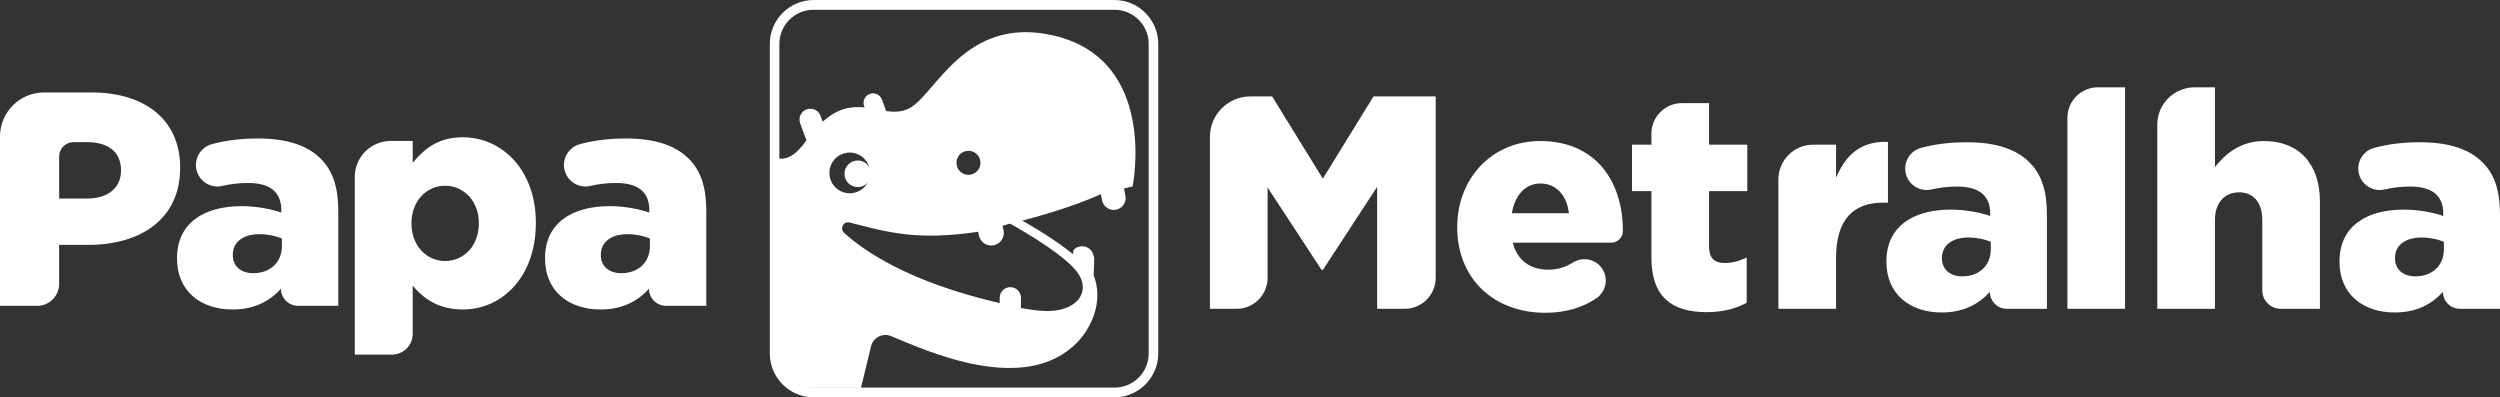 <?xml version="1.0" encoding="utf-8"?>
<!-- Generator: Adobe Illustrator 16.0.0, SVG Export Plug-In . SVG Version: 6.00 Build 0)  -->
<!DOCTYPE svg PUBLIC "-//W3C//DTD SVG 1.1//EN" "http://www.w3.org/Graphics/SVG/1.1/DTD/svg11.dtd">
<svg version="1.1" id="Layer_1" xmlns="http://www.w3.org/2000/svg" xmlns:xlink="http://www.w3.org/1999/xlink" x="0px" y="0px"
	 width="328.308px" height="52.183px" viewBox="0 0 328.308 52.183" enable-background="new 0 0 328.308 52.183"
	 xml:space="preserve">
<rect x="0" y="0" width="328.308" height="52.183" fill="#333333" stroke="none"/>
<path fill="#FFFFFF" d="M0,17.928c0-3.196,2.591-5.788,5.786-5.788h6.224c7.085,0,11.648,3.646,11.648,9.849v0.079
	c0,6.608-5.084,10.088-12.049,10.088H7.766v5.125c0,1.592-1.29,2.881-2.883,2.881H0V17.928z M11.448,26.072
	c2.761,0,4.443-1.442,4.443-3.642v-0.081c0-2.402-1.682-3.683-4.483-3.683H9.656c-1.044,0-1.89,0.846-1.89,1.89v5.516H11.448z"/>
<path fill="#FFFFFF" d="M23.248,33.957v-0.078c0-4.484,3.402-6.807,8.485-6.807c2.002,0,3.963,0.402,5.206,0.842v-0.361
	c0-2.242-1.401-3.522-4.324-3.522c-1.266,0-2.371,0.135-3.433,0.386c-1.455,0.343-2.922-0.529-3.341-1.966
	c-0.444-1.525,0.458-3.108,1.993-3.523c1.716-0.461,3.64-0.741,6.021-0.741c3.882,0,6.525,0.922,8.246,2.642
	c1.641,1.603,2.322,3.844,2.322,6.887v12.447h-5.285c-1.237,0-2.241-1.002-2.241-2.24c-1.48,1.641-3.521,2.721-6.364,2.721
	C26.409,40.642,23.248,38.281,23.248,33.957 M37.018,32.316v-1c-0.76-0.32-1.842-0.561-2.962-0.561
	c-2.201,0-3.482,1.082-3.482,2.682v0.08c0,1.48,1.121,2.361,2.683,2.361C35.456,35.878,37.018,34.478,37.018,32.316"/>
<path fill="#FFFFFF" d="M51.316,18.507h2.881v2.883c1.481-1.802,3.322-3.363,6.565-3.363c5.163,0,9.606,4.281,9.606,11.208v0.08
	c0,7.045-4.443,11.328-9.567,11.328c-3.282,0-5.204-1.48-6.604-3.121v6.324c0,1.502-1.218,2.721-2.723,2.721h-4.883V23.23
	C46.591,20.622,48.707,18.507,51.316,18.507 M62.884,29.355v-0.08c0-2.844-1.962-4.884-4.444-4.884
	c-2.442,0-4.404,2.041-4.404,4.884v0.08c0,2.881,1.961,4.922,4.404,4.922C60.922,34.277,62.884,32.277,62.884,29.355"/>
<path fill="#FFFFFF" d="M71.578,33.957v-0.078c0-4.484,3.401-6.807,8.487-6.807c2.001,0,3.962,0.402,5.204,0.842v-0.361
	c0-2.242-1.401-3.522-4.324-3.522c-1.266,0-2.372,0.135-3.432,0.386c-1.457,0.343-2.924-0.529-3.342-1.966
	c-0.445-1.525,0.458-3.108,1.993-3.523c1.716-0.461,3.64-0.741,6.021-0.741c3.882,0,6.525,0.922,8.246,2.642
	c1.641,1.603,2.322,3.844,2.322,6.887v12.447h-5.285c-1.238,0-2.241-1.002-2.241-2.24c-1.48,1.641-3.521,2.721-6.364,2.721
	C74.74,40.642,71.578,38.281,71.578,33.957 M85.348,32.316v-1c-0.76-0.32-1.841-0.561-2.963-0.561c-2.2,0-3.481,1.082-3.481,2.682
	v0.08c0,1.48,1.121,2.361,2.683,2.361C83.786,35.878,85.348,34.478,85.348,32.316"/>
<path fill="#FFFFFF" d="M164.206,12.663h2.856l6.656,10.799l6.654-10.799h8.168v23.815c0,2.252-1.826,4.076-4.078,4.076h-3.611
	V24.537l-7.133,10.917h-0.16l-7.094-10.838v11.862c0,2.252-1.824,4.076-4.077,4.076h-3.494v-22.58
	C158.894,15.041,161.273,12.663,164.206,12.663"/>
<path fill="#FFFFFF" d="M191.369,29.876v-0.08c0-6.296,4.502-11.275,10.877-11.275c7.451,0,10.877,5.458,10.877,11.794v0.014
	c0,0.85-0.689,1.539-1.539,1.539H198.66c0.598,2.352,2.309,3.547,4.662,3.547c1.182,0,2.207-0.295,3.211-0.928
	c1.043-0.654,2.379-0.594,3.326,0.189c1.453,1.205,1.324,3.467-0.248,4.516c-1.771,1.18-3.965,1.883-6.688,1.883
	C196.15,41.076,191.369,36.57,191.369,29.876 M206.033,28.003c-0.281-2.39-1.676-3.904-3.748-3.904c-1.99,0-3.346,1.555-3.744,3.904
	H206.033z"/>
<path fill="#FFFFFF" d="M216.869,33.861v-8.765h-2.551v-6.097h2.551v-1.443c0-2.218,1.799-4.016,4.014-4.016h3.557v5.459h5.02v6.097
	h-5.02v7.291c0,1.516,0.678,2.152,2.072,2.152c0.996,0,1.951-0.279,2.869-0.719v5.938c-1.354,0.758-3.148,1.236-5.26,1.236
	C219.576,40.994,216.869,39.001,216.869,33.861"/>
<path fill="#FFFFFF" d="M238.117,18.999h3v4.342c1.236-2.947,3.229-4.859,6.814-4.701v7.971h-0.639c-3.943,0-6.176,2.27-6.176,7.25
	v6.695h-7.57V23.569C233.546,21.045,235.591,18.999,238.117,18.999"/>
<path fill="#FFFFFF" d="M247.73,34.378V34.3c0-4.463,3.389-6.773,8.449-6.773c1.992,0,3.943,0.398,5.18,0.836v-0.359
	c0-2.231-1.395-3.507-4.305-3.507c-1.25,0-2.35,0.135-3.4,0.381c-1.453,0.343-2.924-0.516-3.34-1.951
	c-0.438-1.497,0.422-3.082,1.928-3.493c1.721-0.469,3.65-0.753,6.049-0.753c3.865,0,6.494,0.917,8.209,2.629
	c1.633,1.596,2.309,3.826,2.309,6.855v12.391h-5.258c-1.234,0-2.232-0.998-2.232-2.229c-1.473,1.633-3.504,2.709-6.334,2.709
	C250.878,41.035,247.73,38.683,247.73,34.378 M261.437,32.746V31.75c-0.756-0.32-1.832-0.559-2.947-0.559
	c-2.193,0-3.467,1.076-3.467,2.67v0.08c0,1.475,1.115,2.352,2.67,2.352C259.884,36.292,261.437,34.898,261.437,32.746"/>
<path fill="#FFFFFF" d="M275.501,11.468h3.568v29.086h-7.57V15.47C271.5,13.261,273.289,11.468,275.501,11.468"/>
<path fill="#FFFFFF" d="M288.207,11.468h2.666v10.479c1.395-1.793,3.389-3.426,6.455-3.426c4.582,0,7.332,3.026,7.332,7.929v14.104
	h-5.146c-1.338,0-2.424-1.084-2.424-2.424v-9.25c0-2.352-1.234-3.625-3.027-3.625c-1.836,0-3.189,1.274-3.189,3.625v11.674h-7.57
	V16.371C283.302,13.662,285.498,11.468,288.207,11.468"/>
<path fill="#FFFFFF" d="M307.23,34.378V34.3c0-4.463,3.387-6.773,8.447-6.773c1.992,0,3.943,0.398,5.18,0.836v-0.359
	c0-2.231-1.395-3.507-4.303-3.507c-1.254,0-2.352,0.135-3.402,0.381c-1.453,0.343-2.922-0.516-3.34-1.951
	c-0.438-1.497,0.422-3.082,1.926-3.493c1.721-0.469,3.652-0.753,6.053-0.753c3.863,0,6.492,0.917,8.209,2.629
	c1.631,1.596,2.309,3.826,2.309,6.855v12.391h-5.26c-1.232,0-2.232-0.998-2.232-2.229c-1.473,1.633-3.504,2.709-6.334,2.709
	C310.376,41.035,307.23,38.683,307.23,34.378 M320.937,32.746V31.75c-0.758-0.32-1.834-0.559-2.949-0.559
	c-2.191,0-3.469,1.076-3.469,2.67v0.08c0,1.475,1.117,2.352,2.674,2.352C319.384,36.292,320.937,34.898,320.937,32.746"/>
<path fill-rule="evenodd" clip-rule="evenodd" fill="#FFFFFF" d="M146.344,0h-39.487c-3.169,0-5.763,2.592-5.763,5.762v40.66
	c0,3.17,2.594,5.762,5.763,5.762h39.487c3.168,0,5.762-2.592,5.762-5.762V5.762C152.105,2.592,149.512,0,146.344,0 M150.85,46.425
	c0,2.461-2.013,4.473-4.474,4.473h-39.553c-1.233,0-2.352-0.504-3.164-1.318c0.812,0.809,1.927,1.311,3.155,1.311h6.267l1.309-5.414
	c0.279-1.16,1.525-1.793,2.628-1.34c4.573,1.883,17.539,7.916,24.449,0.822c1.815-1.863,3.5-5.357,2.165-8.773l0.07-2.256
	c-0.334-2.299-2.87-1.678-2.771-0.762v0.223c-2.888-2.346-6.69-4.418-6.69-4.418c0.024-0.008,0.048-0.014,0.07-0.02
	c0.704-0.186,6.11-1.566,10.253-3.451l0.164,0.806c0.17,0.848,0.996,1.395,1.842,1.225c0.848-0.17,1.395-0.996,1.224-1.843
	l-0.189-0.934c0.706-0.175,1.134-0.278,1.134-0.278s3.416-16.622-10.369-19.812c-11.762-2.722-15.567,7.93-19.019,9.588
	c-0.992,0.478-1.981,0.473-2.998,0.33c-0.012-0.069-0.03-0.139-0.054-0.207l-0.475-1.298c-0.237-0.647-0.955-0.98-1.601-0.744
	c-0.648,0.237-0.981,0.955-0.744,1.601l0.064,0.178c-1.67-0.181-3.47,0.032-5.505,1.869l-0.282-0.771
	c-0.271-0.74-1.089-1.12-1.829-0.849c-0.739,0.271-1.119,1.09-0.849,1.83l0.729,1.99c0.029,0.081,0.066,0.155,0.108,0.229
	c-0.579,0.8-1.863,2.596-3.567,2.42V5.758c0-2.46,2.013-4.475,4.473-4.475h39.553c2.46,0,4.474,2.015,4.474,4.475V46.425z
	 M128.461,30.433l0.097,0.486c0.182,0.893,1.051,1.471,1.942,1.289c0.893-0.182,1.47-1.051,1.291-1.943l-0.126-0.617
	c0.403-0.102,0.591-0.182,0.969-0.281c0,0,6.241,3.393,8.546,6.018c2.464,2.809,0.222,5.756-4.284,5.441
	c-0.922-0.062-1.868-0.191-2.823-0.371v-1.35c0-0.771-0.624-1.396-1.395-1.396c-0.771,0-1.396,0.625-1.396,1.396v0.701
	c-11.886-2.764-17.732-6.771-20.438-9.238c-0.605-0.555-0.069-1.551,0.727-1.348C116.44,30.468,120.376,31.652,128.461,30.433
	 M125.603,21.381c0-0.872,0.708-1.579,1.579-1.579c0.873,0,1.58,0.707,1.58,1.579c0,0.873-0.707,1.579-1.58,1.579
	C126.31,22.96,125.603,22.254,125.603,21.381 M112.645,24.569c0.512,0,0.969-0.22,1.289-0.569c-0.456,0.823-1.332,1.381-2.342,1.381
	c-1.476,0-2.672-1.196-2.672-2.673c0-1.476,1.197-2.674,2.672-2.674c1.214,0,2.236,0.808,2.564,1.915
	c-0.303-0.521-0.865-0.873-1.511-0.873c-0.964,0-1.746,0.783-1.746,1.747C110.898,23.789,111.68,24.569,112.645,24.569"/>
</svg>
